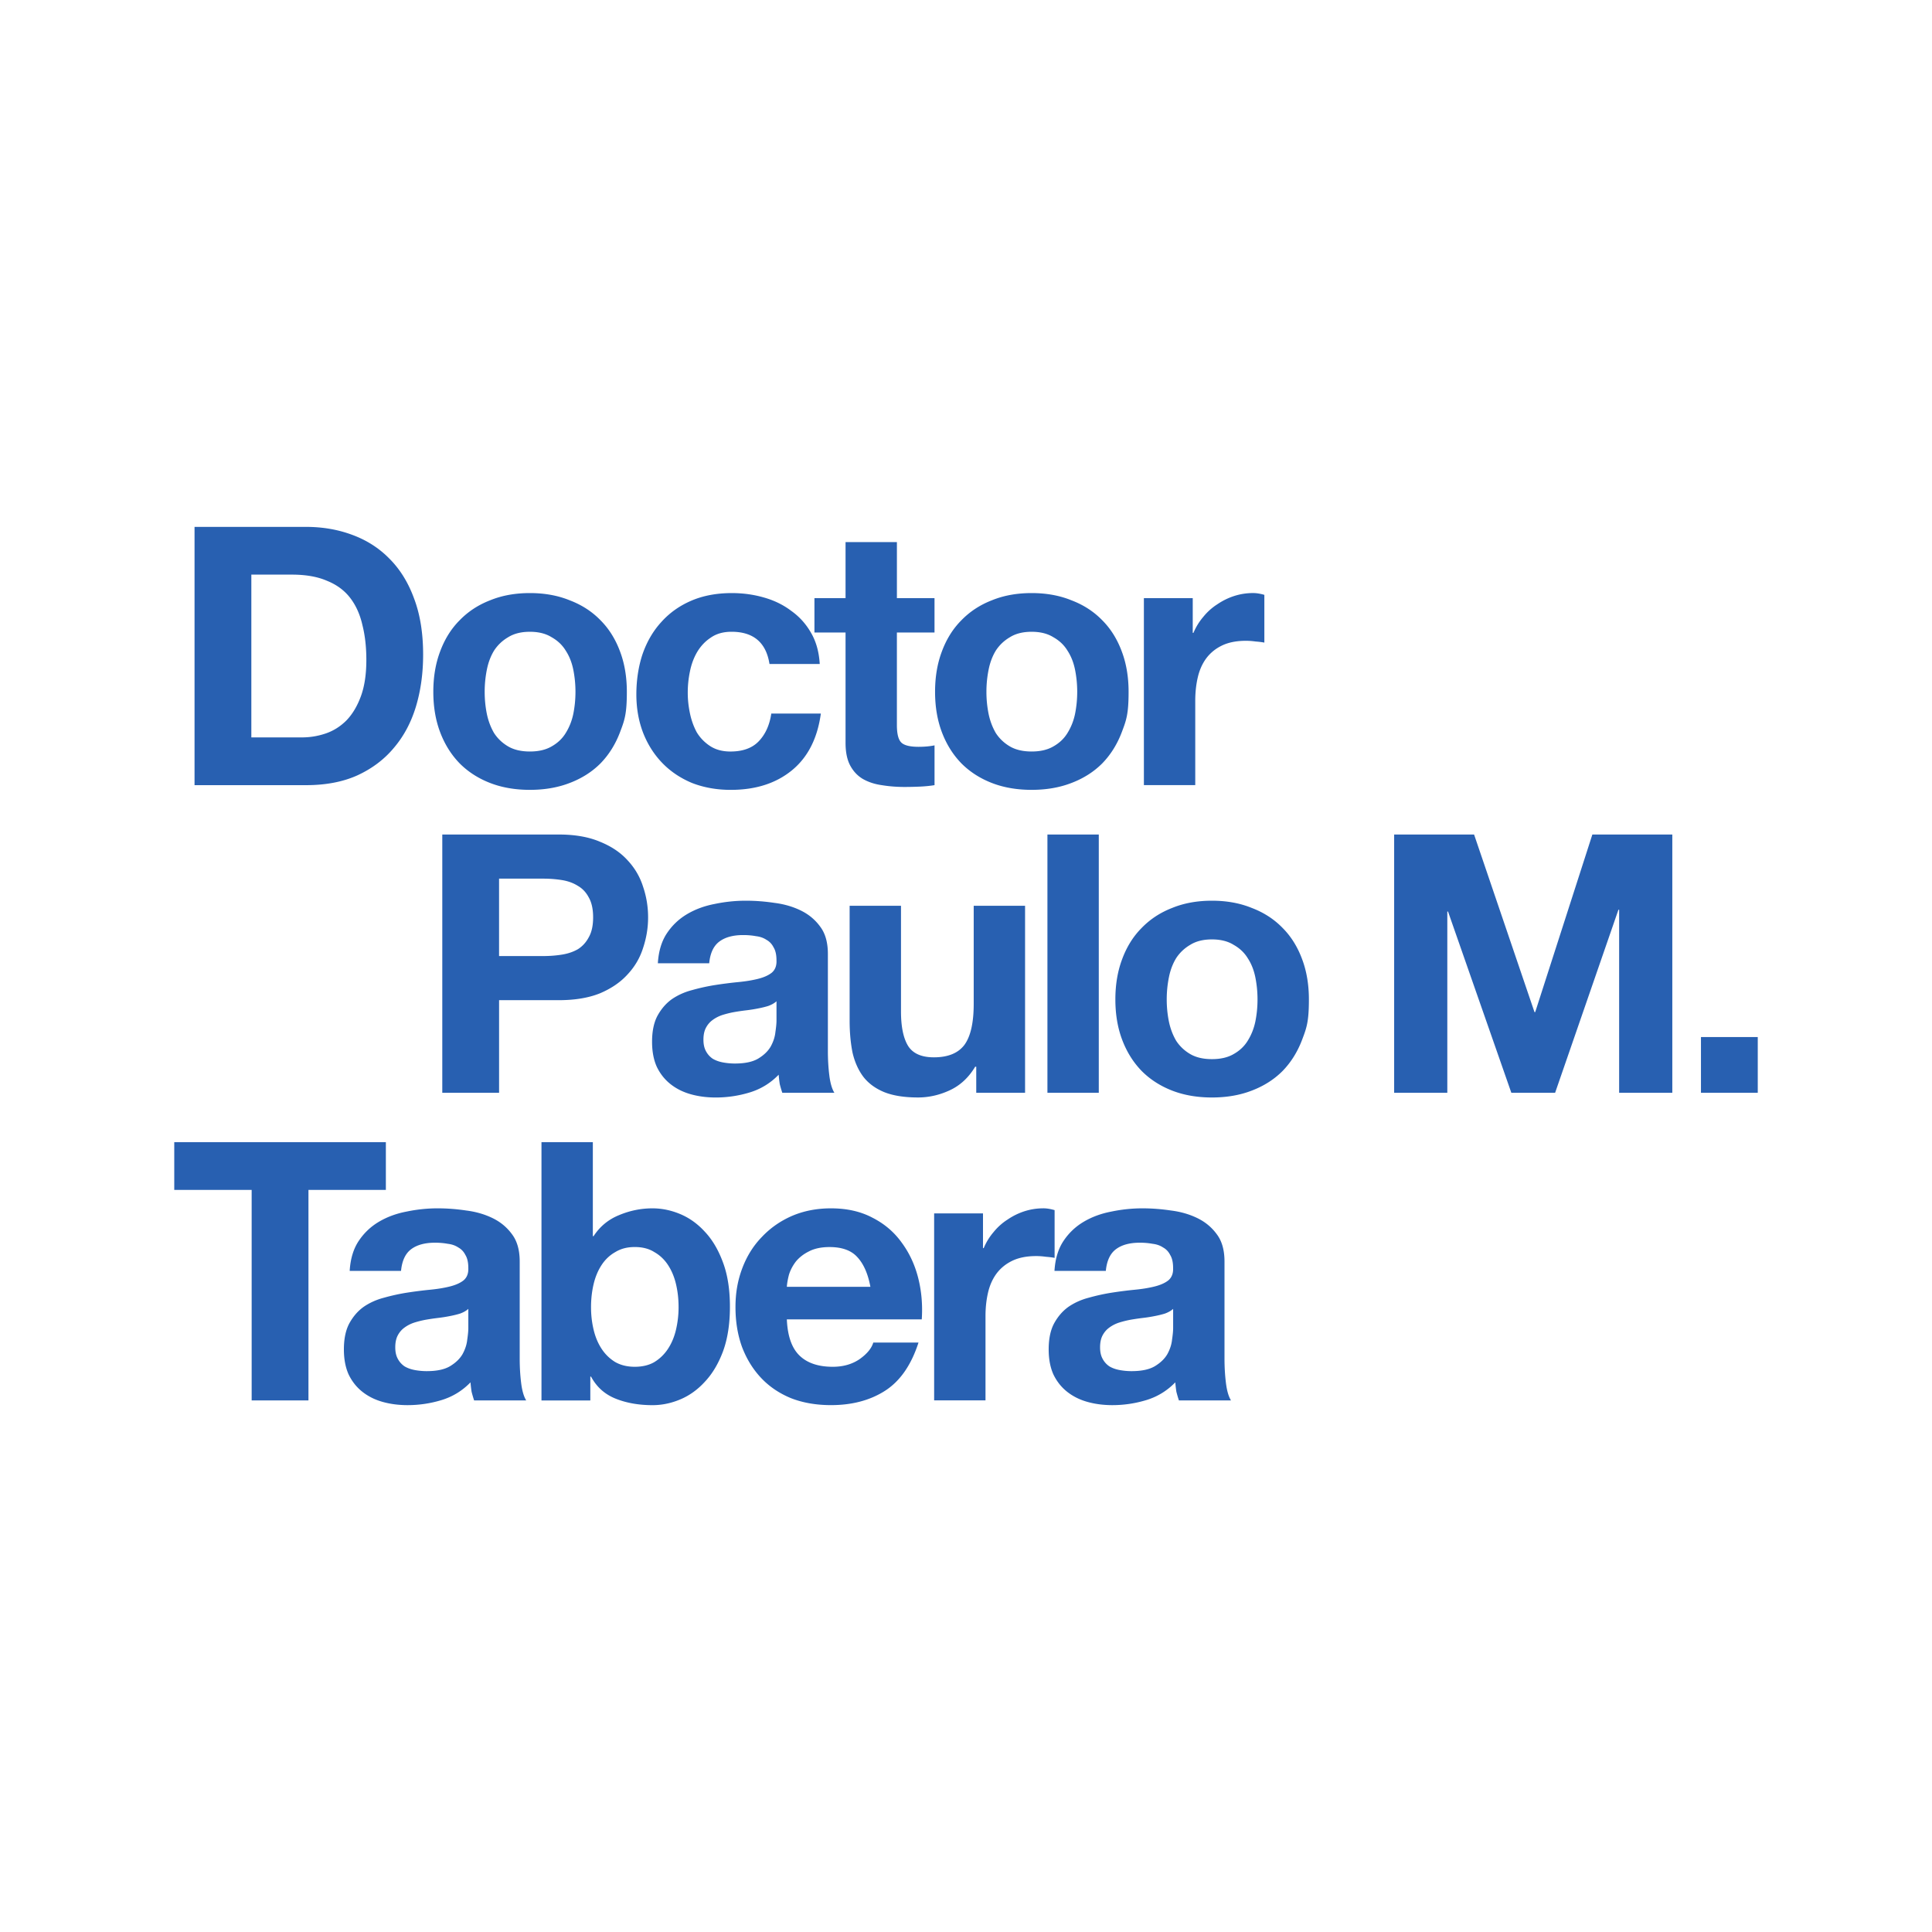 <?xml version="1.0" encoding="UTF-8"?>
<svg data-bbox="97.41 294.53 885.19 490.96" viewBox="0 0 1080 1080" xmlns="http://www.w3.org/2000/svg" data-type="color">
    <g>
        <path d="M140.48 412.21h28.31q6.87 0 13.35-2.22c4.31-1.48 8.16-3.91 11.53-7.28 3.37-3.5 6.07-8.02 8.09-13.55q3.03-8.295 3.03-20.22c0-7.28-.74-13.82-2.22-19.61-1.35-5.93-3.64-10.99-6.87-15.17-3.24-4.18-7.55-7.35-12.94-9.5-5.26-2.29-11.8-3.44-19.61-3.44H140.5v90.99Zm-31.75-117.68h62.28c9.3 0 17.93 1.48 25.88 4.45 8.09 2.97 15.03 7.41 20.83 13.35 5.93 5.93 10.51 13.35 13.75 22.24 3.37 8.9 5.06 19.34 5.06 31.34 0 10.51-1.35 20.22-4.04 29.12-2.7 8.9-6.81 16.58-12.33 23.05-5.39 6.47-12.2 11.59-20.42 15.37q-12.135 5.46-28.71 5.46h-62.28V294.54Zm162.21 92.2c0 4.18.4 8.29 1.21 12.33.81 3.91 2.16 7.48 4.04 10.72 2.02 3.1 4.65 5.59 7.89 7.48s7.28 2.83 12.13 2.83 8.9-.94 12.13-2.83c3.37-1.89 6-4.38 7.89-7.48 2.02-3.24 3.44-6.81 4.25-10.72.81-4.04 1.21-8.16 1.21-12.33s-.4-8.29-1.21-12.33-2.22-7.62-4.25-10.72c-1.89-3.1-4.52-5.59-7.89-7.48-3.24-2.02-7.28-3.03-12.13-3.03s-8.9 1.01-12.13 3.03c-3.24 1.89-5.86 4.38-7.89 7.48-1.89 3.1-3.24 6.67-4.04 10.72-.81 4.04-1.21 8.16-1.21 12.33m-28.71 0q0-12.54 3.84-22.65c2.56-6.87 6.2-12.67 10.92-17.39 4.72-4.85 10.38-8.56 16.99-11.12 6.61-2.7 14.02-4.04 22.24-4.04s15.64 1.35 22.24 4.04c6.74 2.56 12.47 6.27 17.19 11.12 4.72 4.72 8.36 10.51 10.92 17.39q3.84 10.11 3.84 22.65c0 12.54-1.28 15.91-3.84 22.65s-6.2 12.54-10.92 17.39q-7.08 7.08-17.19 10.92c-6.61 2.56-14.02 3.84-22.24 3.84s-15.64-1.28-22.24-3.84c-6.61-2.56-12.27-6.2-16.99-10.92-4.72-4.85-8.36-10.65-10.92-17.39q-3.84-10.11-3.84-22.65m187.92-15.57c-1.89-12-8.97-18-21.23-18-4.58 0-8.43 1.08-11.53 3.24-3.1 2.02-5.66 4.72-7.68 8.09-1.89 3.24-3.24 6.87-4.04 10.92-.81 3.91-1.21 7.82-1.21 11.73s.4 7.62 1.21 11.53 2.09 7.48 3.84 10.72c1.89 3.1 4.38 5.66 7.48 7.68s6.87 3.03 11.32 3.03c6.87 0 12.13-1.89 15.77-5.66q5.655-5.865 7.08-15.57h27.7c-1.89 13.88-7.28 24.47-16.18 31.75q-13.35 10.92-34.17 10.92c-7.82 0-15.03-1.28-21.64-3.84-6.47-2.7-12-6.4-16.58-11.12s-8.16-10.31-10.72-16.78c-2.56-6.61-3.84-13.82-3.84-21.64s1.15-15.57 3.44-22.44c2.43-7.01 5.93-13.01 10.51-18 4.58-5.12 10.18-9.1 16.78-11.93s14.15-4.25 22.65-4.25q9.3 0 17.79 2.43c5.8 1.62 10.92 4.11 15.37 7.48 4.58 3.24 8.29 7.35 11.12 12.33 2.83 4.85 4.45 10.65 4.85 17.39h-28.11Zm71.22-36.8h21.03v19.21h-21.03v51.76c0 4.85.81 8.09 2.43 9.71s4.85 2.43 9.71 2.43c1.62 0 3.17-.07 4.65-.2s2.9-.34 4.25-.61v22.24c-2.43.4-5.12.67-8.09.81-2.97.13-5.86.2-8.69.2-4.45 0-8.69-.34-12.74-1.01-3.91-.54-7.41-1.69-10.51-3.44-2.97-1.75-5.33-4.25-7.08-7.48-1.75-3.24-2.63-7.48-2.63-12.74v-61.67h-17.39v-19.21h17.39v-31.34h28.71v31.34Zm50.05 52.37c0 4.18.4 8.29 1.21 12.33.81 3.91 2.16 7.48 4.04 10.72 2.02 3.1 4.65 5.59 7.89 7.48s7.28 2.83 12.13 2.83 8.9-.94 12.13-2.83c3.37-1.89 6-4.38 7.89-7.48 2.02-3.24 3.44-6.81 4.25-10.72.81-4.04 1.21-8.16 1.21-12.33s-.4-8.29-1.21-12.33-2.22-7.62-4.25-10.72c-1.89-3.1-4.51-5.59-7.89-7.48-3.24-2.02-7.28-3.03-12.13-3.03s-8.9 1.01-12.13 3.03c-3.24 1.89-5.86 4.38-7.89 7.48-1.89 3.1-3.24 6.67-4.04 10.72-.81 4.04-1.21 8.16-1.21 12.33m-28.71 0q0-12.54 3.84-22.65c2.56-6.87 6.2-12.67 10.92-17.39 4.72-4.85 10.38-8.56 16.99-11.12 6.61-2.7 14.02-4.04 22.24-4.04s15.64 1.35 22.24 4.04c6.74 2.56 12.47 6.27 17.19 11.12 4.72 4.72 8.36 10.51 10.92 17.39q3.84 10.11 3.84 22.65c0 12.54-1.28 15.91-3.84 22.65s-6.2 12.54-10.92 17.39q-7.08 7.08-17.19 10.92c-6.6 2.56-14.02 3.84-22.24 3.84s-15.64-1.28-22.24-3.84-12.27-6.2-16.99-10.92c-4.72-4.85-8.36-10.65-10.92-17.39q-3.84-10.11-3.84-22.65m116.74-52.37h27.3v19.41h.4a33.7 33.7 0 0 1 5.46-8.9q3.435-4.245 7.89-7.08c2.97-2.02 6.13-3.57 9.5-4.65s6.87-1.62 10.51-1.62c1.89 0 3.98.34 6.27 1.01v26.69c-1.35-.27-2.97-.47-4.85-.61-1.89-.27-3.71-.4-5.46-.4-5.26 0-9.71.88-13.35 2.63s-6.6 4.18-8.9 7.28c-2.16 2.97-3.71 6.47-4.65 10.51s-1.42 8.43-1.42 13.14v47.11h-28.71V334.34ZM278.98 534.44h24.67c3.64 0 7.14-.27 10.51-.81s6.33-1.55 8.9-3.03c2.56-1.62 4.58-3.84 6.07-6.67 1.62-2.83 2.43-6.54 2.43-11.12s-.81-8.29-2.43-11.12c-1.48-2.83-3.51-4.99-6.07-6.47-2.56-1.62-5.53-2.7-8.9-3.24s-6.87-.81-10.51-.81h-24.67zm-31.74-67.94h65.11c9.03 0 16.72 1.35 23.05 4.04 6.33 2.56 11.46 6 15.37 10.31 4.04 4.31 6.94 9.23 8.69 14.76 1.89 5.53 2.83 11.26 2.83 17.19s-.94 11.53-2.83 17.19c-1.75 5.53-4.65 10.45-8.69 14.76-3.91 4.31-9.03 7.82-15.37 10.51-6.34 2.56-14.02 3.84-23.05 3.84h-33.36v51.76h-31.75V466.49Zm120.51 71.98c.4-6.74 2.09-12.33 5.06-16.78s6.74-8.02 11.32-10.72 9.71-4.58 15.37-5.66c5.8-1.21 11.59-1.82 17.39-1.82 5.26 0 10.58.4 15.97 1.21 5.39.67 10.31 2.09 14.76 4.25s8.09 5.19 10.92 9.1c2.83 3.77 4.25 8.83 4.25 15.17v54.39c0 4.72.27 9.23.81 13.55.54 4.31 1.48 7.55 2.83 9.71h-29.12c-.54-1.62-1.01-3.24-1.42-4.85-.27-1.75-.47-3.51-.61-5.26-4.58 4.72-9.98 8.02-16.18 9.91a64.9 64.9 0 0 1-19.01 2.83c-4.99 0-9.64-.61-13.95-1.82s-8.09-3.1-11.32-5.66c-3.24-2.56-5.8-5.8-7.68-9.71-1.75-3.91-2.63-8.56-2.63-13.95 0-5.93 1.01-10.78 3.03-14.56 2.16-3.91 4.85-7.01 8.09-9.3 3.37-2.29 7.15-3.98 11.32-5.06 4.31-1.21 8.63-2.16 12.94-2.83s8.56-1.21 12.74-1.62c4.18-.4 7.89-1.01 11.12-1.82 3.24-.81 5.8-1.95 7.68-3.44 1.89-1.62 2.76-3.91 2.63-6.87 0-3.1-.54-5.53-1.62-7.28-.94-1.89-2.29-3.3-4.04-4.25-1.62-1.08-3.57-1.75-5.86-2.02-2.16-.4-4.52-.61-7.08-.61-5.66 0-10.11 1.21-13.35 3.64s-5.12 6.47-5.66 12.13h-28.71Zm66.32 21.24c-1.21 1.08-2.76 1.95-4.65 2.63-1.75.54-3.71 1.01-5.86 1.42-2.02.4-4.18.74-6.47 1.01s-4.58.61-6.87 1.01c-2.16.4-4.31.94-6.47 1.62-2.02.67-3.84 1.62-5.46 2.83-1.48 1.08-2.7 2.49-3.64 4.25-.94 1.75-1.42 3.98-1.42 6.67s.47 4.72 1.42 6.47c.94 1.75 2.22 3.17 3.84 4.25 1.62.94 3.51 1.62 5.66 2.02 2.16.4 4.38.61 6.67.61 5.66 0 10.04-.94 13.14-2.83s5.39-4.11 6.87-6.67c1.48-2.7 2.36-5.39 2.63-8.09.4-2.7.61-4.85.61-6.47v-10.72Zm138.96 51.15h-27.3v-14.56h-.61c-3.64 6.07-8.36 10.45-14.15 13.14-5.8 2.7-11.73 4.04-17.79 4.04-7.68 0-14.02-1.01-19.01-3.03-4.85-2.02-8.69-4.85-11.53-8.49-2.83-3.77-4.85-8.29-6.07-13.55q-1.62-8.085-1.62-17.79v-64.3h28.71v59.04c0 8.63 1.35 15.1 4.04 19.41 2.7 4.18 7.48 6.27 14.36 6.27 7.82 0 13.48-2.29 16.99-6.87 3.51-4.72 5.26-12.4 5.26-23.05v-54.8h28.71v104.54Zm12.49-144.37h28.71v144.37h-28.71zm66.69 92.2c0 4.18.4 8.29 1.21 12.33.81 3.91 2.16 7.48 4.04 10.72 2.02 3.1 4.65 5.59 7.89 7.48s7.28 2.83 12.13 2.83 8.9-.94 12.13-2.83c3.37-1.89 6-4.38 7.89-7.48 2.02-3.24 3.44-6.81 4.25-10.72.81-4.04 1.21-8.16 1.21-12.33s-.4-8.29-1.21-12.33-2.22-7.62-4.25-10.72c-1.89-3.1-4.52-5.59-7.89-7.48-3.24-2.02-7.28-3.03-12.13-3.03s-8.9 1.01-12.13 3.03c-3.24 1.89-5.86 4.38-7.89 7.48-1.89 3.1-3.24 6.67-4.04 10.72-.81 4.04-1.21 8.16-1.21 12.33m-28.71 0q0-12.54 3.84-22.65c2.56-6.87 6.2-12.67 10.92-17.39 4.72-4.85 10.38-8.56 16.99-11.12 6.6-2.7 14.02-4.04 22.24-4.04s15.64 1.35 22.24 4.04c6.74 2.56 12.47 6.27 17.19 11.12 4.72 4.72 8.36 10.51 10.92 17.39q3.84 10.11 3.84 22.65c0 12.54-1.28 15.91-3.84 22.65s-6.2 12.54-10.92 17.39q-7.08 7.08-17.19 10.92c-6.6 2.56-14.02 3.84-22.24 3.84s-15.64-1.28-22.24-3.84-12.27-6.2-16.99-10.92c-4.72-4.85-8.36-10.65-10.92-17.39q-3.84-10.11-3.84-22.65m155.83-92.2h44.69l33.77 99.28h.4l31.95-99.28h44.69v144.37h-29.72V508.55h-.4l-35.39 102.32h-24.47l-35.39-101.31h-.4v101.31h-29.72V466.5Zm171.52 113.23h31.75v31.14h-31.75zm-810.17 85.43H97.41v-26.69H215.7v26.69h-43.27v117.68h-31.75zm54.8 45.29c.4-6.74 2.09-12.33 5.06-16.78s6.74-8.02 11.32-10.72 9.71-4.58 15.37-5.66c5.8-1.21 11.59-1.82 17.39-1.82 5.26 0 10.58.4 15.97 1.21 5.39.67 10.31 2.09 14.76 4.25s8.09 5.19 10.92 9.1c2.83 3.77 4.25 8.83 4.25 15.17v54.39c0 4.72.27 9.23.81 13.55.54 4.31 1.48 7.55 2.83 9.71h-29.12c-.54-1.62-1.01-3.24-1.42-4.85-.27-1.75-.47-3.51-.61-5.26-4.58 4.72-9.98 8.02-16.18 9.91a64.9 64.9 0 0 1-19.01 2.83c-4.99 0-9.64-.61-13.95-1.82s-8.09-3.1-11.32-5.66c-3.24-2.56-5.8-5.8-7.68-9.71-1.75-3.91-2.63-8.56-2.63-13.95 0-5.93 1.01-10.78 3.03-14.56 2.16-3.91 4.85-7.01 8.09-9.3 3.37-2.29 7.14-3.98 11.32-5.06 4.31-1.21 8.63-2.16 12.94-2.83s8.56-1.21 12.74-1.62c4.18-.4 7.89-1.01 11.12-1.82 3.24-.81 5.8-1.95 7.68-3.44 1.89-1.62 2.76-3.91 2.63-6.87 0-3.1-.54-5.53-1.62-7.28-.94-1.89-2.29-3.3-4.04-4.25-1.62-1.08-3.57-1.75-5.86-2.02-2.16-.4-4.52-.61-7.08-.61-5.66 0-10.11 1.21-13.35 3.64s-5.12 6.47-5.66 12.13h-28.71Zm66.32 21.23c-1.21 1.08-2.76 1.95-4.65 2.63-1.75.54-3.71 1.01-5.86 1.42-2.02.4-4.18.74-6.47 1.01s-4.58.61-6.87 1.01c-2.16.4-4.31.94-6.47 1.62-2.02.67-3.84 1.62-5.46 2.83-1.48 1.08-2.7 2.49-3.64 4.25s-1.42 3.98-1.42 6.67.47 4.72 1.42 6.47c.94 1.75 2.22 3.17 3.84 4.25 1.62.94 3.5 1.62 5.66 2.02s4.38.61 6.67.61c5.66 0 10.04-.94 13.14-2.83s5.39-4.11 6.87-6.67c1.48-2.7 2.36-5.39 2.63-8.09.4-2.7.61-4.85.61-6.47v-10.72Zm117.53-1.01c0-4.45-.47-8.69-1.42-12.74-.94-4.04-2.43-7.62-4.45-10.72s-4.58-5.53-7.68-7.28c-2.97-1.89-6.6-2.83-10.92-2.83s-7.82.94-10.92 2.83c-3.1 1.75-5.66 4.18-7.68 7.28s-3.5 6.67-4.45 10.72c-.94 4.04-1.42 8.29-1.42 12.74s.47 8.49 1.42 12.54c.94 4.04 2.43 7.62 4.45 10.72s4.58 5.59 7.68 7.48c3.1 1.75 6.74 2.63 10.92 2.63s7.95-.88 10.92-2.63c3.1-1.89 5.66-4.38 7.68-7.48s3.51-6.67 4.45-10.72a55.2 55.2 0 0 0 1.42-12.54m-76.64-92.2h28.71v52.57h.4c3.51-5.39 8.22-9.3 14.15-11.73 6.07-2.56 12.33-3.84 18.81-3.84q7.89 0 15.57 3.24c5.12 2.16 9.71 5.46 13.75 9.91q6.27 6.675 10.11 17.19c2.56 6.87 3.84 15.1 3.84 24.67s-1.28 17.86-3.84 24.87c-2.56 6.87-5.93 12.54-10.11 16.99-4.04 4.45-8.63 7.75-13.75 9.91q-7.68 3.24-15.57 3.24c-7.68 0-14.56-1.21-20.62-3.64-6.07-2.43-10.65-6.54-13.75-12.33h-.4v13.35h-27.3V638.5Zm183.87 80.88c-1.35-7.28-3.78-12.81-7.28-16.58-3.37-3.77-8.56-5.66-15.57-5.66-4.58 0-8.43.81-11.53 2.43-2.97 1.48-5.39 3.37-7.28 5.66-1.75 2.29-3.03 4.72-3.84 7.28-.67 2.56-1.08 4.85-1.21 6.87zm-46.71 18.2q.6 13.95 7.08 20.22 6.465 6.27 18.6 6.27c5.8 0 10.78-1.42 14.96-4.25q6.27-4.455 7.68-9.3h25.28c-4.04 12.54-10.25 21.5-18.6 26.89-8.36 5.39-18.47 8.09-30.33 8.09-8.22 0-15.64-1.28-22.24-3.84-6.61-2.7-12.2-6.47-16.78-11.32s-8.16-10.65-10.72-17.39c-2.43-6.74-3.64-14.15-3.64-22.24s1.28-15.1 3.84-21.84 6.2-12.54 10.92-17.39c4.72-4.99 10.31-8.9 16.78-11.73 6.6-2.83 13.88-4.25 21.84-4.25 8.9 0 16.65 1.75 23.25 5.26 6.6 3.37 12 7.95 16.18 13.75 4.31 5.8 7.41 12.4 9.3 19.82 1.89 7.41 2.56 15.17 2.02 23.25zm82.35-59.25h27.3v19.41h.4a33.7 33.7 0 0 1 5.46-8.9q3.435-4.245 7.89-7.08c2.97-2.02 6.13-3.57 9.5-4.65s6.87-1.62 10.51-1.62c1.89 0 3.98.34 6.27 1.01v26.69c-1.35-.27-2.97-.47-4.85-.61-1.89-.27-3.71-.4-5.46-.4-5.26 0-9.71.88-13.35 2.63s-6.6 4.18-8.9 7.28c-2.16 2.97-3.71 6.47-4.65 10.51s-1.42 8.42-1.42 13.14v47.11h-28.71V678.28Zm67.26 32.15c.4-6.74 2.09-12.33 5.06-16.78s6.74-8.02 11.32-10.72 9.71-4.58 15.37-5.66c5.8-1.21 11.59-1.82 17.39-1.82 5.26 0 10.58.4 15.97 1.21 5.39.67 10.31 2.09 14.76 4.25s8.09 5.19 10.92 9.1c2.83 3.77 4.25 8.83 4.25 15.17v54.39c0 4.72.27 9.23.81 13.55.54 4.31 1.48 7.55 2.83 9.71h-29.12c-.54-1.62-1.01-3.24-1.42-4.85-.27-1.75-.47-3.51-.61-5.26-4.58 4.72-9.98 8.02-16.18 9.91a64.9 64.9 0 0 1-19.01 2.83c-4.99 0-9.64-.61-13.95-1.82s-8.09-3.1-11.32-5.66c-3.24-2.56-5.8-5.8-7.68-9.71-1.75-3.91-2.63-8.56-2.63-13.95 0-5.93 1.01-10.78 3.03-14.56 2.16-3.91 4.85-7.01 8.09-9.3 3.37-2.29 7.14-3.98 11.32-5.06 4.31-1.21 8.63-2.16 12.94-2.83s8.56-1.21 12.74-1.62c4.18-.4 7.89-1.01 11.12-1.82 3.24-.81 5.8-1.95 7.68-3.44 1.89-1.62 2.76-3.91 2.63-6.87 0-3.1-.54-5.53-1.62-7.28-.94-1.89-2.29-3.3-4.04-4.25-1.62-1.08-3.57-1.75-5.86-2.02-2.16-.4-4.52-.61-7.08-.61-5.66 0-10.11 1.21-13.35 3.64s-5.12 6.47-5.66 12.13h-28.71Zm66.33 21.23c-1.21 1.08-2.76 1.95-4.65 2.63-1.75.54-3.71 1.01-5.86 1.42-2.02.4-4.18.74-6.47 1.01s-4.58.61-6.87 1.01c-2.16.4-4.31.94-6.47 1.62-2.02.67-3.84 1.62-5.46 2.83-1.48 1.08-2.7 2.49-3.64 4.25-.94 1.75-1.42 3.98-1.42 6.67s.47 4.72 1.42 6.47c.94 1.75 2.22 3.17 3.84 4.25 1.62.94 3.5 1.62 5.66 2.02s4.38.61 6.67.61c5.66 0 10.04-.94 13.14-2.83s5.39-4.11 6.87-6.67c1.48-2.7 2.36-5.39 2.63-8.09.4-2.7.61-4.85.61-6.47v-10.72Z" fill="#2860b1" data-color="1"/>
    </g>
</svg>
